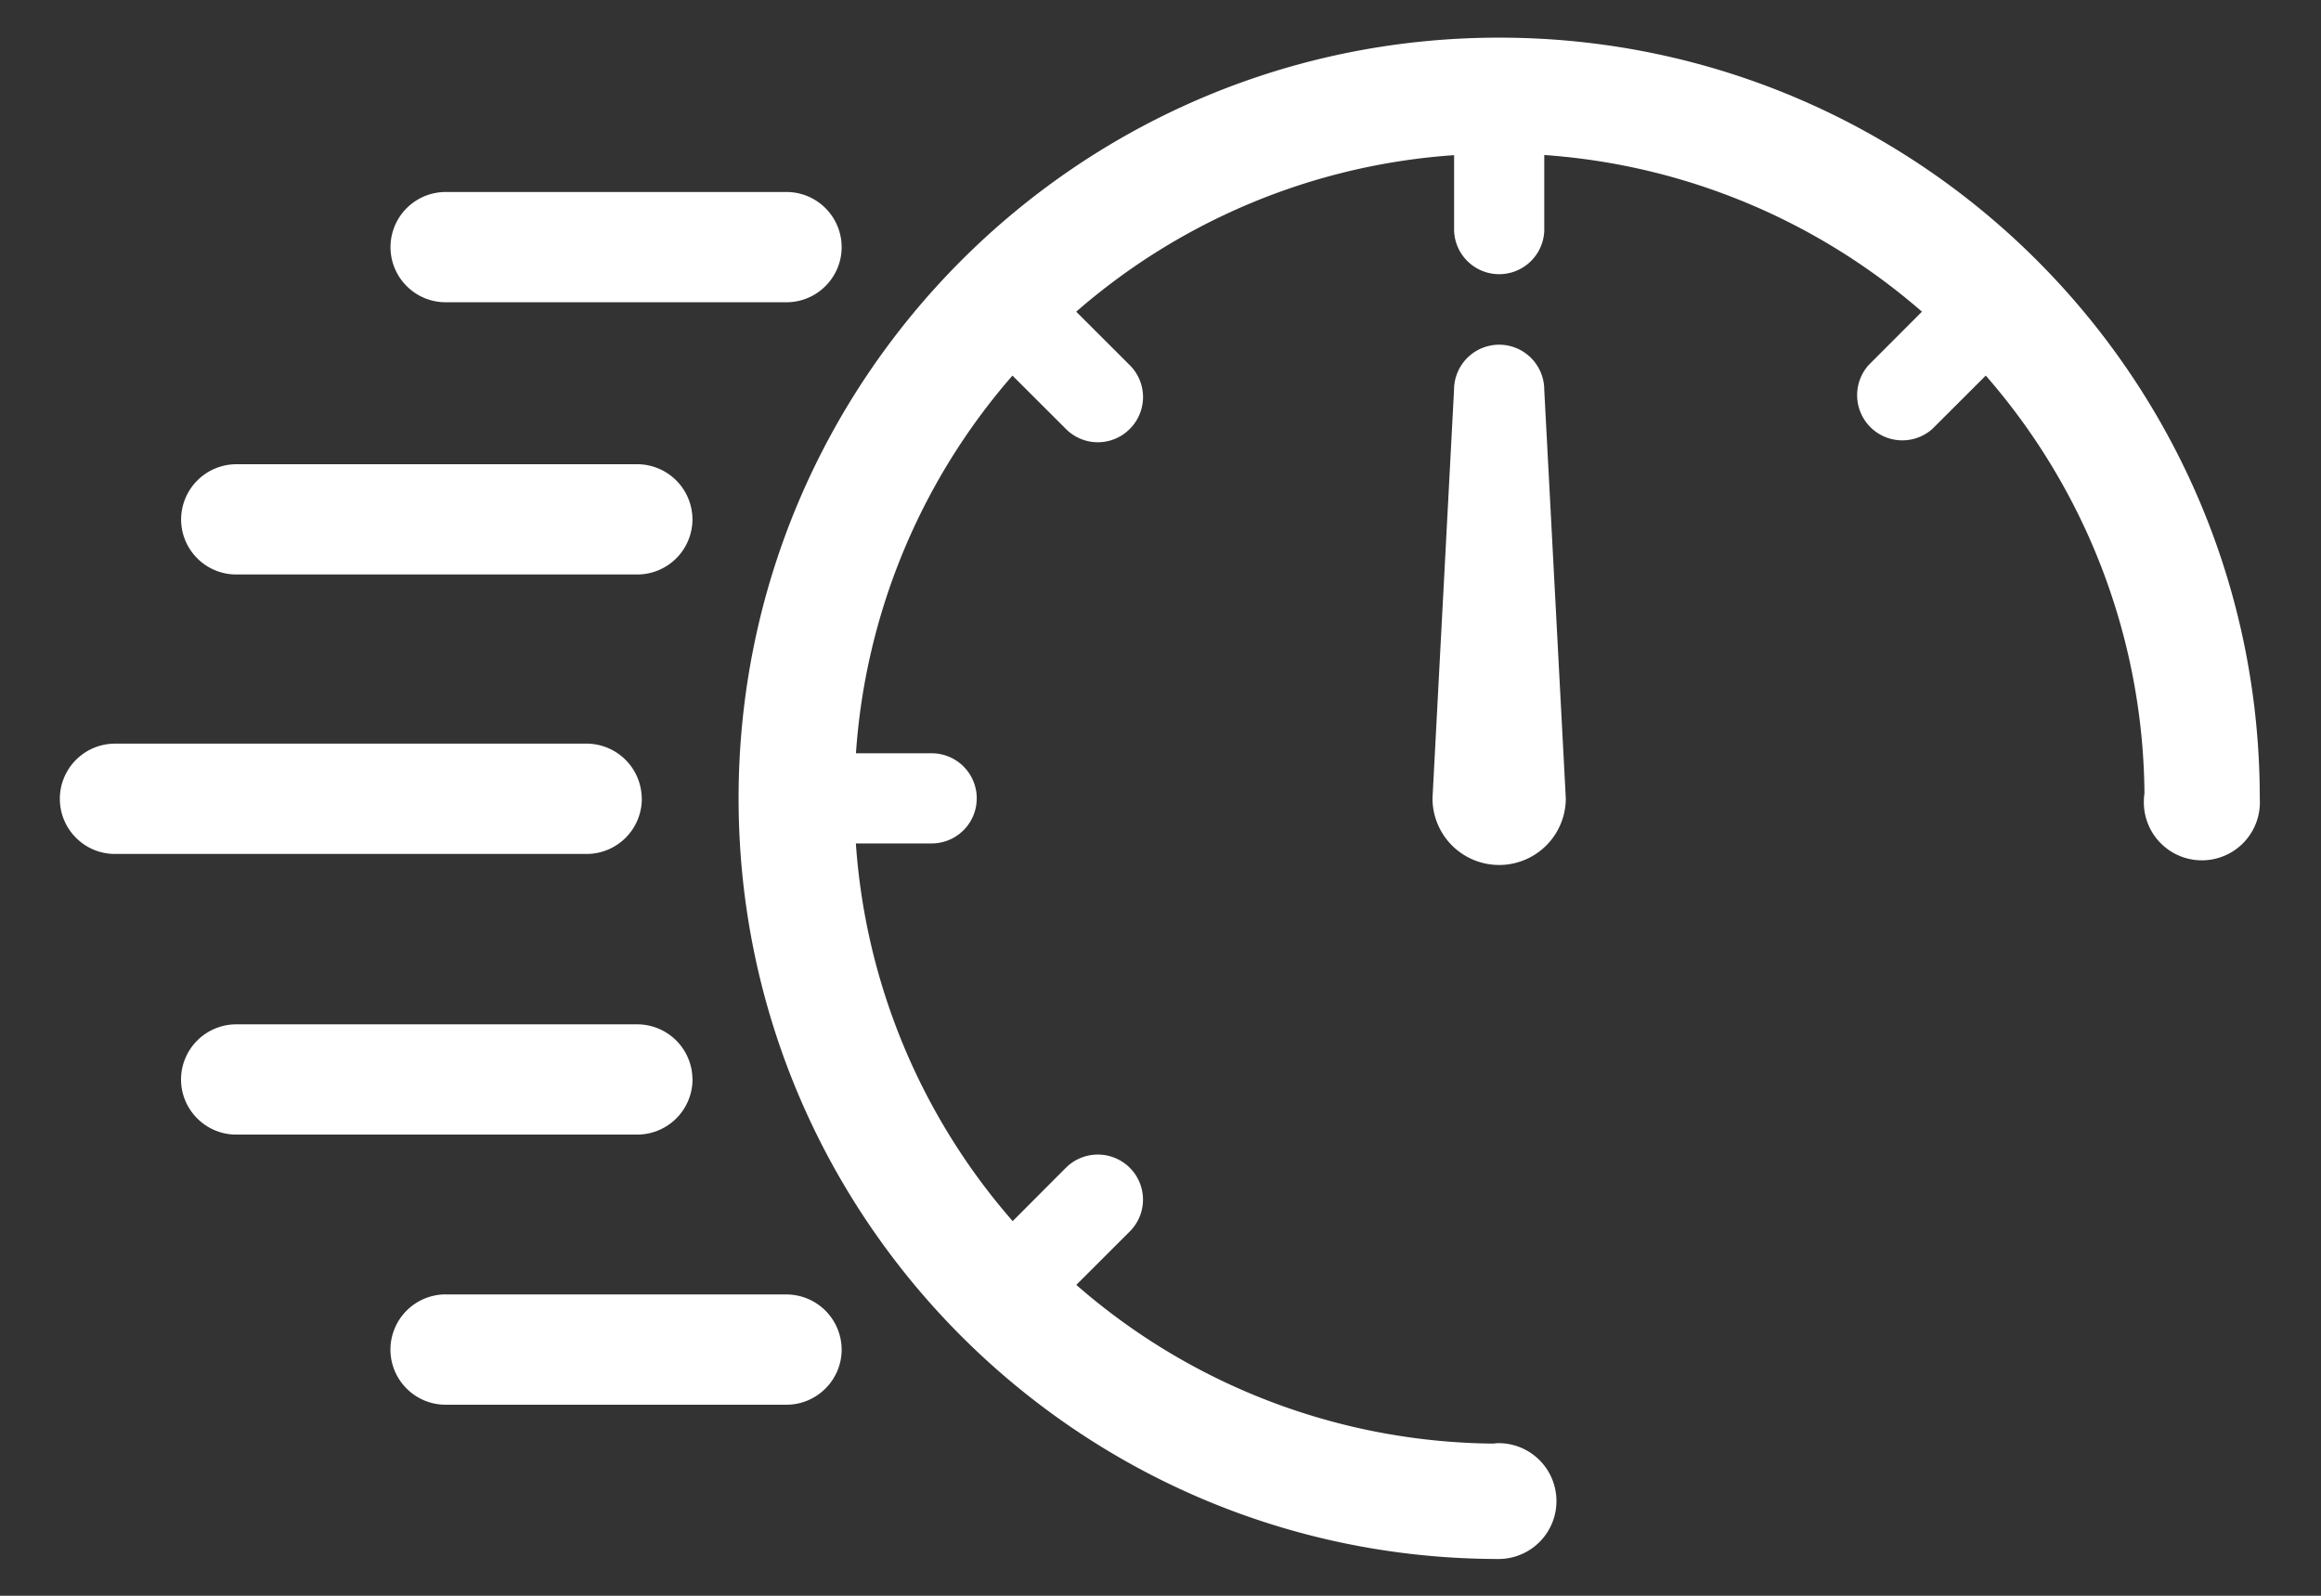 <?xml version="1.0" encoding="UTF-8"?> <svg xmlns="http://www.w3.org/2000/svg" viewBox="0 0 32 22"><rect x="0" y="0" width="32" height="22" fill="#333333" stroke="none"/><g fill="#ffffff" fill-rule="evenodd"><path d="M8.848 11.012a.763.763 0 0 0-.76-.76H1.585a.762.762 0 0 0-.76.76c0 .42.34.761.76.761h6.505a.762.762 0 0 0 .759-.76M11.604 3.407a.761.761 0 0 0-.76-.76h-4.7a.761.761 0 0 0-.76.76c0 .419.341.76.76.76h4.7c.418 0 .76-.341.76-.76M6.143 17.845a.763.763 0 0 0-.76.76c0 .42.341.761.76.761h4.701c.418 0 .76-.342.76-.76a.763.763 0 0 0-.76-.76h-4.7zM9.547 14.882a.762.762 0 0 0-.759-.76H3.256a.762.762 0 0 0-.76.76c0 .417.341.76.76.76h5.532a.763.763 0 0 0 .76-.76M3.256 7.92h5.532a.761.761 0 0 0 .759-.76.763.763 0 0 0-.76-.76H3.257a.764.764 0 0 0-.76.76c0 .419.34.76.76.76M20.67 4.752a.623.623 0 0 0-.623.623l-.297 5.631a.918.918 0 1 0 1.838 0l-.297-5.63a.623.623 0 0 0-.622-.624"></path><path d="M20.67.519c-5.793 0-10.487 4.695-10.487 10.488 0 5.78 4.677 10.468 10.453 10.486l.016.001.007-.001.01.001v-.001a.798.798 0 0 0-.017-1.597c-.023 0-.046.005-.069.006a8.855 8.855 0 0 1-5.744-2.188l.737-.736a.62.62 0 0 0 0-.879.624.624 0 0 0-.88 0l-.734.736a8.836 8.836 0 0 1-2.162-5.207h1.045a.621.621 0 1 0 0-1.243h-1.044a8.84 8.84 0 0 1 2.158-5.207l.737.736a.62.62 0 0 0 .88 0 .62.62 0 0 0 0-.88l-.738-.737a8.848 8.848 0 0 1 5.21-2.158v1.044a.622.622 0 0 0 1.243 0V2.137a8.87 8.87 0 0 1 5.207 2.16l-.736.737a.623.623 0 0 0 .879.88l.737-.736a8.861 8.861 0 0 1 2.188 5.758c-.003.025-.007.05-.007.076a.8.8 0 1 0 1.597 0v-.005C31.156 5.214 26.461.519 20.67.519"></path></g></svg> 